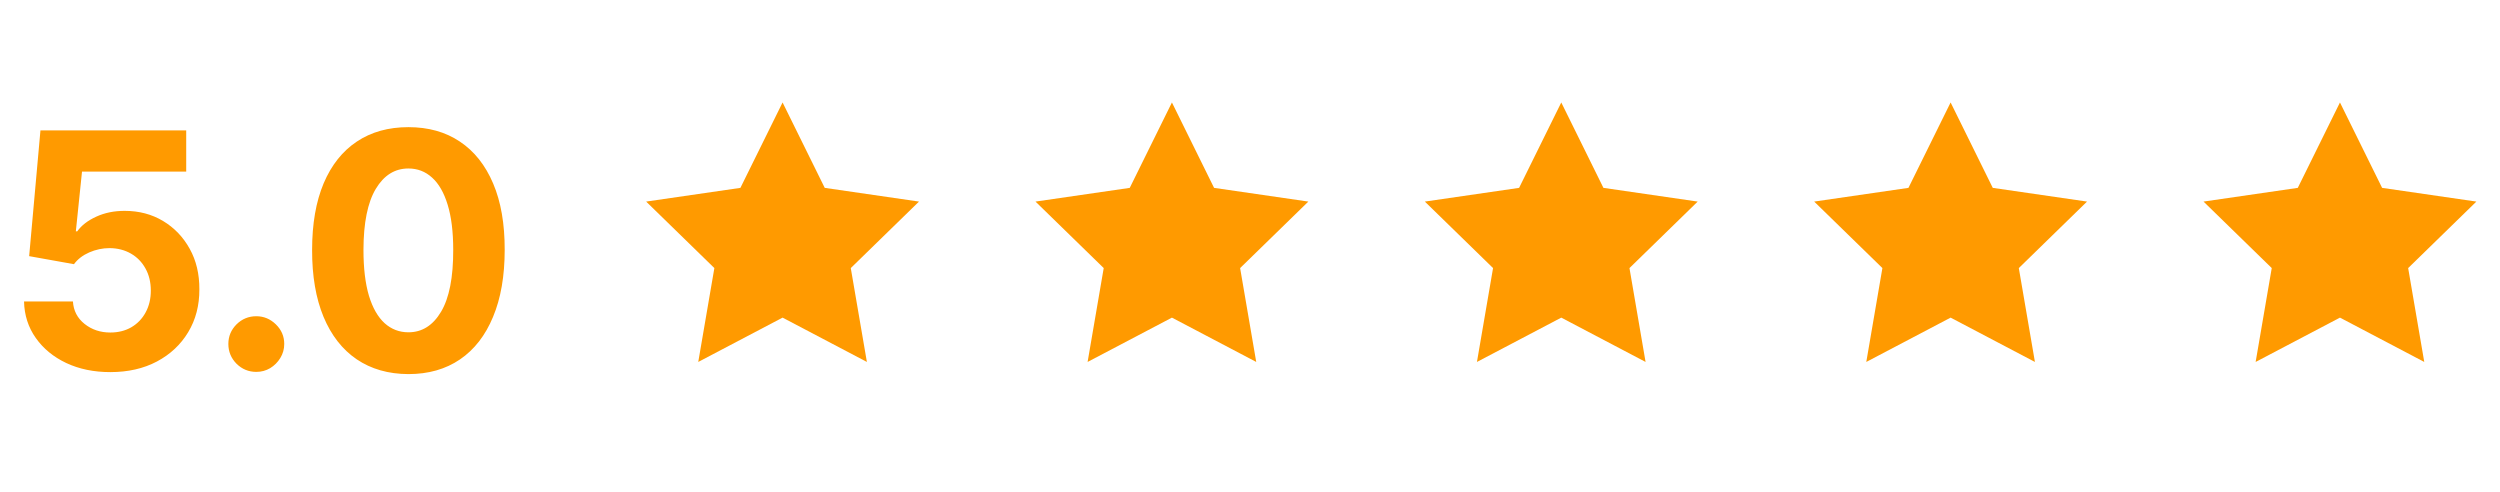 <svg xmlns="http://www.w3.org/2000/svg" width="122" height="24" viewBox="0 0 122 24" fill="none"><path d="M5.383 18.159C4.58 18.159 3.864 18.011 3.235 17.716C2.61 17.421 2.114 17.013 1.747 16.494C1.379 15.975 1.188 15.381 1.173 14.71H3.559C3.586 15.161 3.775 15.527 4.127 15.807C4.479 16.087 4.898 16.227 5.383 16.227C5.769 16.227 6.11 16.142 6.406 15.972C6.705 15.797 6.938 15.557 7.104 15.25C7.275 14.939 7.36 14.583 7.36 14.182C7.36 13.773 7.273 13.413 7.099 13.102C6.928 12.792 6.692 12.549 6.389 12.375C6.086 12.201 5.739 12.112 5.349 12.108C5.008 12.108 4.676 12.178 4.354 12.318C4.036 12.458 3.788 12.65 3.61 12.892L1.423 12.5L1.974 6.364H9.087V8.375H4.002L3.701 11.29H3.769C3.974 11.002 4.282 10.763 4.695 10.574C5.108 10.384 5.57 10.29 6.082 10.29C6.782 10.29 7.407 10.454 7.957 10.784C8.506 11.114 8.94 11.566 9.258 12.142C9.576 12.714 9.733 13.373 9.729 14.119C9.733 14.903 9.551 15.6 9.184 16.21C8.82 16.816 8.311 17.294 7.656 17.642C7.004 17.987 6.247 18.159 5.383 18.159ZM12.508 18.148C12.133 18.148 11.811 18.015 11.542 17.75C11.277 17.481 11.144 17.159 11.144 16.784C11.144 16.413 11.277 16.095 11.542 15.829C11.811 15.564 12.133 15.432 12.508 15.432C12.871 15.432 13.19 15.564 13.462 15.829C13.735 16.095 13.871 16.413 13.871 16.784C13.871 17.034 13.807 17.263 13.678 17.472C13.553 17.676 13.389 17.841 13.184 17.966C12.979 18.087 12.754 18.148 12.508 18.148ZM19.93 18.256C18.953 18.252 18.112 18.011 17.407 17.534C16.706 17.057 16.166 16.366 15.788 15.46C15.413 14.555 15.227 13.466 15.231 12.193C15.231 10.924 15.418 9.843 15.793 8.949C16.172 8.055 16.712 7.375 17.413 6.909C18.117 6.439 18.956 6.205 19.93 6.205C20.903 6.205 21.74 6.439 22.441 6.909C23.146 7.379 23.687 8.061 24.066 8.955C24.445 9.845 24.632 10.924 24.629 12.193C24.629 13.47 24.439 14.561 24.06 15.466C23.685 16.371 23.148 17.062 22.447 17.54C21.746 18.017 20.907 18.256 19.93 18.256ZM19.93 16.216C20.596 16.216 21.129 15.881 21.526 15.21C21.924 14.54 22.121 13.534 22.117 12.193C22.117 11.311 22.026 10.576 21.845 9.989C21.666 9.402 21.413 8.96 21.083 8.665C20.757 8.369 20.373 8.222 19.93 8.222C19.267 8.222 18.737 8.553 18.339 9.216C17.941 9.879 17.74 10.871 17.737 12.193C17.737 13.087 17.826 13.833 18.004 14.432C18.185 15.027 18.441 15.473 18.771 15.773C19.1 16.068 19.487 16.216 19.93 16.216Z" fill="#FF9A00"></path><path d="M38.19 5L40.247 9.168L44.847 9.837L41.518 13.082L42.304 17.663L38.19 15.5L34.075 17.663L34.861 13.082L31.532 9.837L36.132 9.168L38.19 5Z" fill="#FF9A00"></path><path d="M57.19 5L59.247 9.168L63.847 9.837L60.518 13.082L61.304 17.663L57.19 15.5L53.075 17.663L53.861 13.082L50.532 9.837L55.132 9.168L57.19 5Z" fill="#FF9A00"></path><path d="M76.19 5L78.247 9.168L82.847 9.837L79.518 13.082L80.304 17.663L76.19 15.5L72.075 17.663L72.861 13.082L69.532 9.837L74.132 9.168L76.19 5Z" fill="#FF9A00"></path><path d="M95.19 5L97.247 9.168L101.847 9.837L98.518 13.082L99.304 17.663L95.19 15.5L91.075 17.663L91.861 13.082L88.532 9.837L93.132 9.168L95.19 5Z" fill="#FF9A00"></path><path d="M114.19 5L116.247 9.168L120.847 9.837L117.518 13.082L118.304 17.663L114.19 15.5L110.075 17.663L110.861 13.082L107.532 9.837L112.132 9.168L114.19 5Z" fill="#FF9A00"></path></svg>